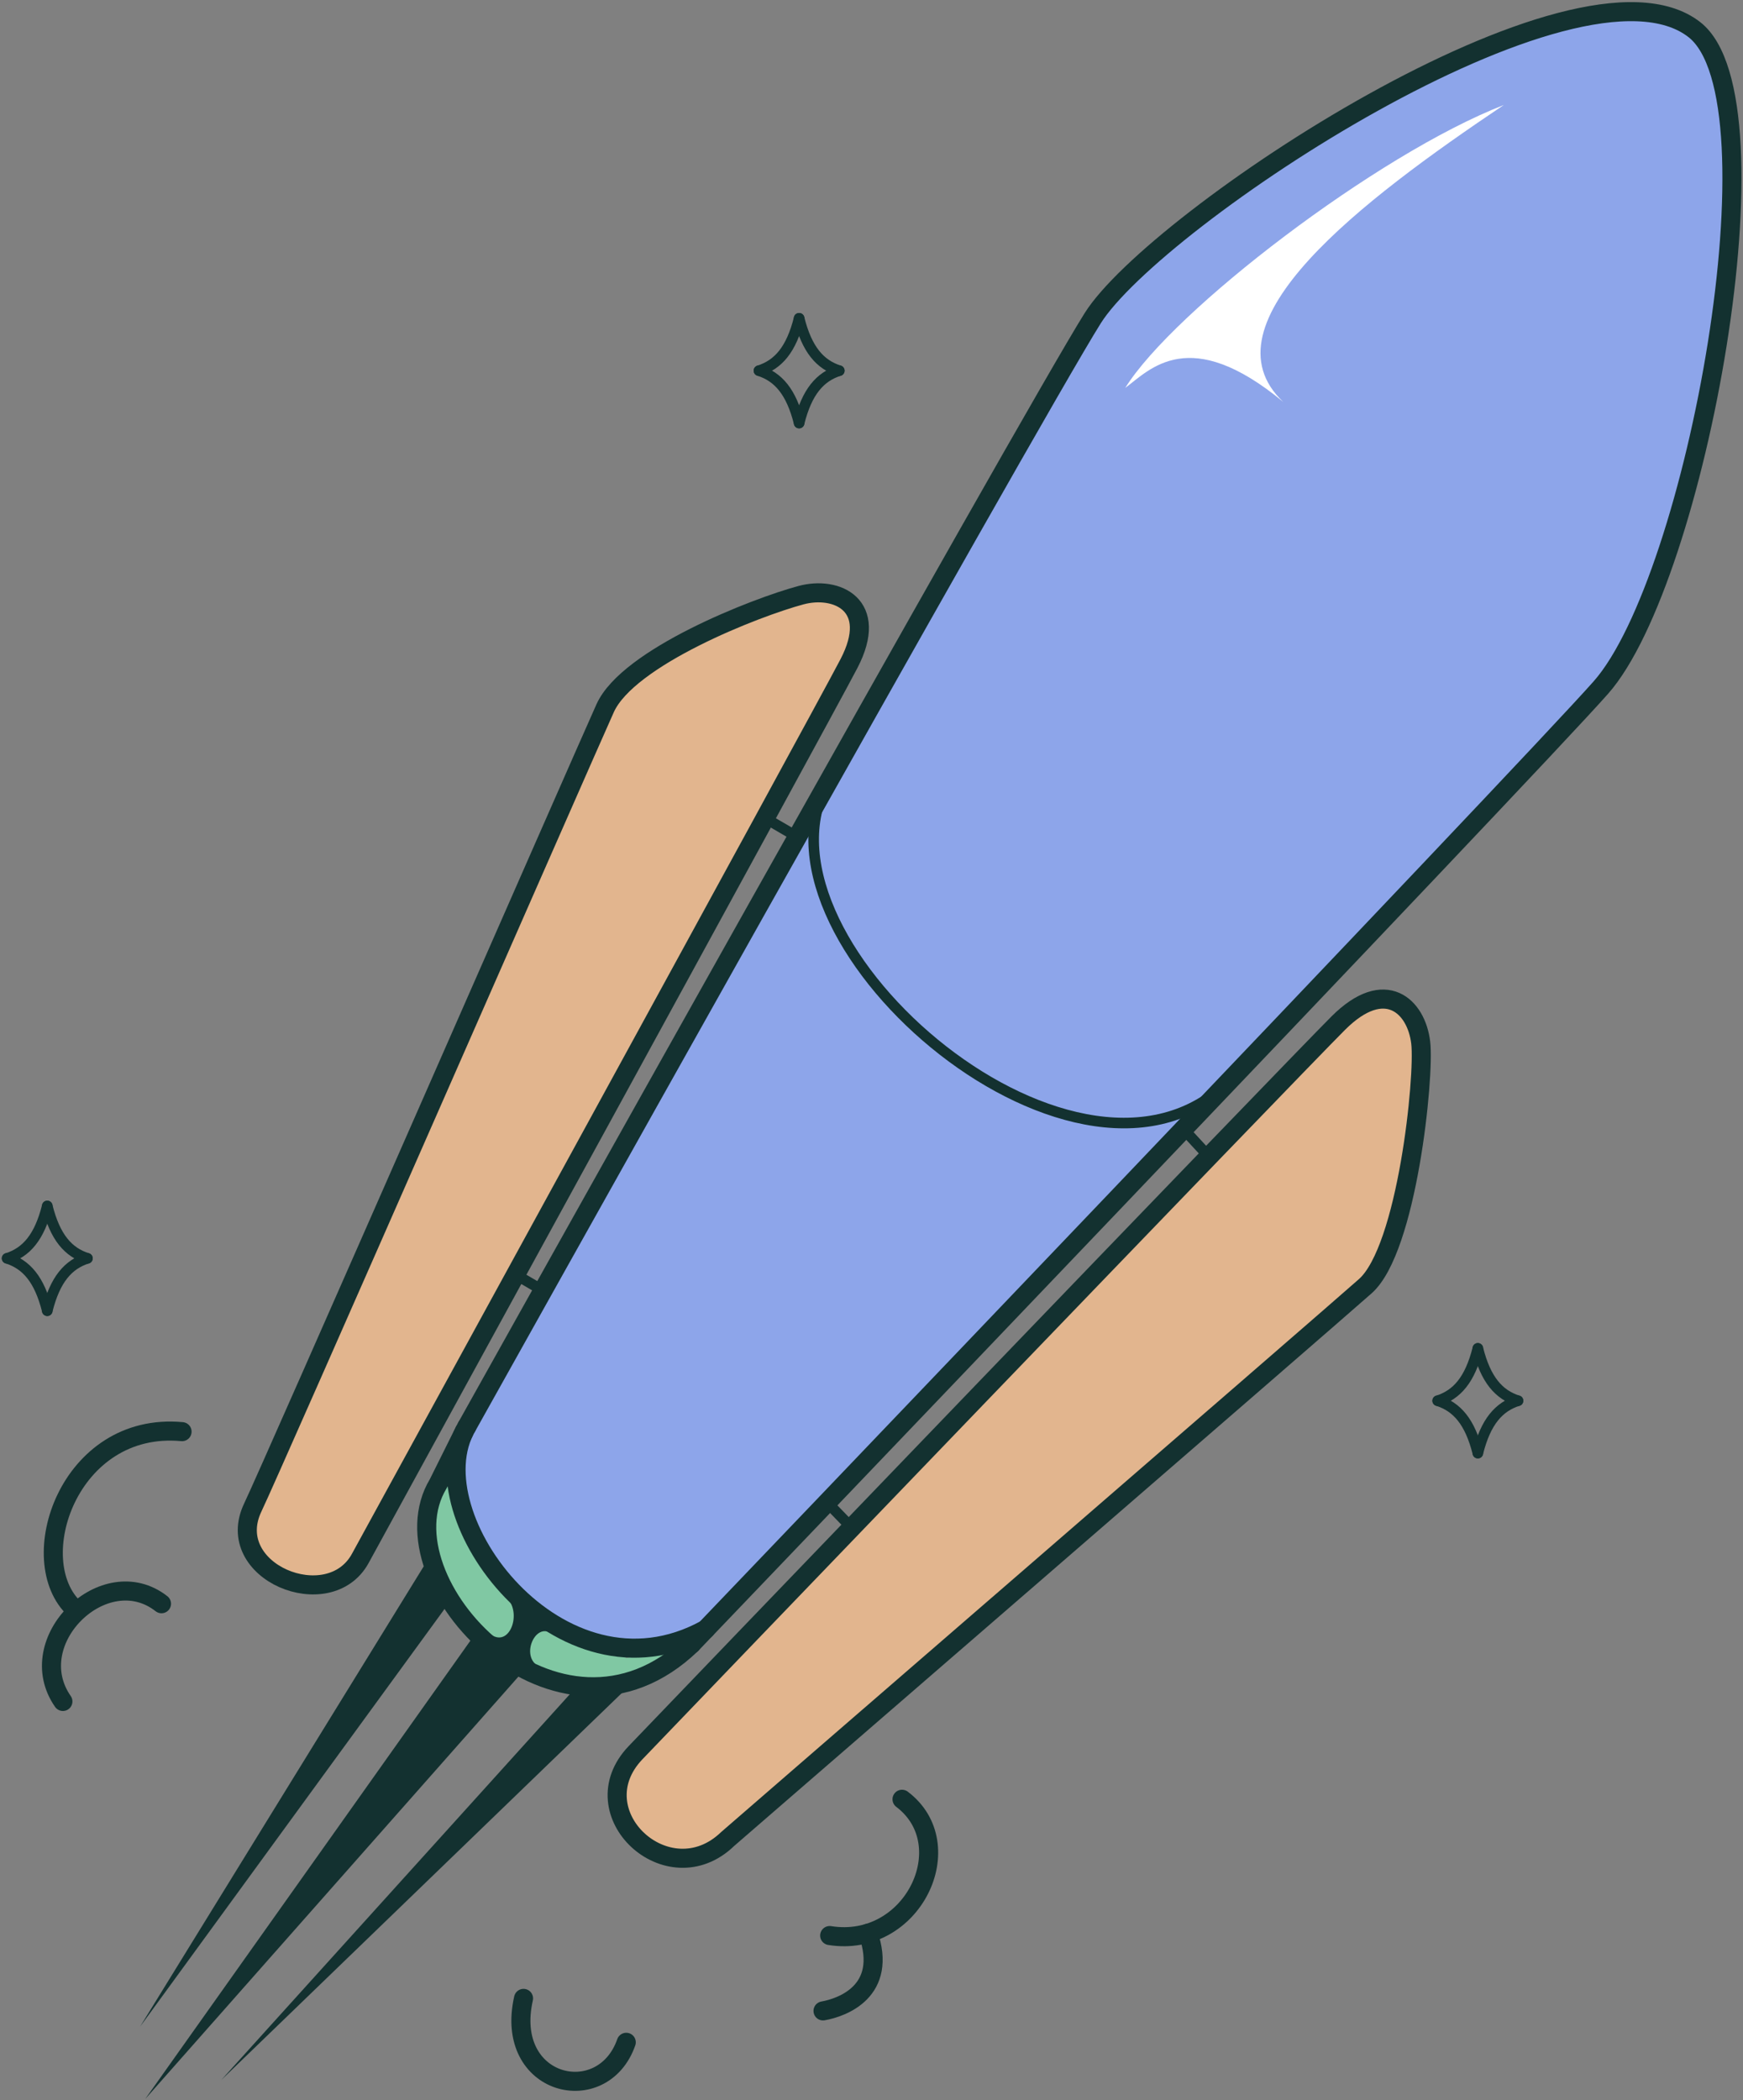 <?xml version="1.0" encoding="UTF-8"?> <svg xmlns="http://www.w3.org/2000/svg" width="410" height="494" viewBox="0 0 410 494" fill="none"><rect x="0" y="0" width="410" height="494" fill="#808080" stroke="none"/><path d="M160.826 387.268L147.364 389.988L128.242 380.831L112.567 364.788L105.841 347.32L101.113 357.773L104.696 372.376L114.431 385.549L127.748 396.002L141.37 397.272L152.321 393.939L160.826 387.268Z" fill="#80C8A3"></path><path d="M283.19 260.544L373.528 165.084L383.064 151.931L394.165 123.761L405.365 76.091L407.183 31.734L402.181 11.486L390.807 3.071L366.693 4.666L332.798 19.453L294.355 40.837L260.461 68.817L190.625 190.748C190.625 190.748 191.776 205.874 195.029 214.099C198.283 222.325 210.429 238.393 219.417 245.662C228.41 252.931 244.956 261.924 254.806 263.454C264.656 264.983 283.19 260.544 283.19 260.544Z" fill="#8DA5EA"></path><path d="M149.81 412.418L316.227 239.101C316.227 239.101 323.352 233.122 325.654 235.424C327.956 237.726 334.971 239.988 334.557 247.396C334.144 254.805 327.951 296.202 321.743 301.952C315.535 307.696 166.137 436.323 166.137 436.323C166.137 436.323 153.696 435.964 151.858 434.126C150.019 432.287 139.776 421.312 149.81 412.418Z" fill="#E2B58E"></path><path d="M84.762 367.478L201.89 152.703C201.89 152.703 202.318 140.238 193.599 139.022C184.885 137.806 167.602 148.174 167.602 148.174L144.534 161.721L58.127 359.432C58.127 359.432 62.347 369.745 65.815 371.882C69.282 374.015 84.757 367.478 84.757 367.478H84.762Z" fill="#E2B58E"></path><path d="M192.075 190.265C190.566 204.519 193.585 218.938 209.349 235.205C225.112 251.472 240.034 261.197 251.269 262.871C262.504 264.55 271.896 265.053 283.295 259.852C269.041 276.283 256.466 287.354 256.466 287.354L166.586 382.769C166.586 382.769 151.998 390.481 138.581 385.115C125.164 379.75 113.929 370.358 110.745 359.96C107.561 349.562 106.385 343.529 110.242 335.477C114.098 327.426 180.835 208.709 180.835 208.709L192.07 190.265H192.075Z" fill="#8DA5EA"></path><path d="M264.695 91.237C275.945 73.092 323.904 36.298 353.733 24.699C320.193 47.214 282.313 76.061 301.838 94.53C279.762 76.275 270.53 86.888 264.695 91.242V91.237Z" fill="white"></path><path d="M129.672 384.194C125.94 381.673 122.577 389.236 126.369 391.757C119.583 390.461 114.865 384.129 115.353 384.388C119.693 387.621 122.672 380.018 119.553 376.207C123.285 376.919 129.667 384.194 129.667 384.194H129.672Z" fill="#133130"></path><path d="M101.452 365.545L32.951 476.714L106.37 375.993L101.452 365.545Z" fill="#133130"></path><path d="M147.881 396.69L52.048 489.265L136.362 395.952L147.881 396.69Z" fill="#133130"></path><path d="M111.735 384.388L34.137 493.763L124.305 391.707L111.735 384.388Z" fill="#133130"></path><path d="M162.652 386.744C162.652 386.744 359.421 181.192 376.59 161.701C399.045 136.207 419.727 23.513 398.572 6.977C371.08 -14.516 271.669 51.544 257.021 74.87C242.373 98.197 109.801 335.601 109.801 335.601" stroke="#133130" stroke-width="4.484" stroke-linecap="round" stroke-linejoin="round"></path><path d="M109.796 335.602C97.62 356.482 131.738 402.04 166.006 383.242" stroke="#133130" stroke-width="4.484" stroke-linecap="round" stroke-linejoin="round"></path><path d="M162.653 386.744C131.444 416.787 89.254 371.907 103.07 349.033L109.233 336.652" stroke="#133130" stroke-width="4.484" stroke-linecap="round" stroke-linejoin="round"></path><path d="M42.825 336.757C16.15 334.266 5.244 367.189 17.62 378.518" stroke="#133130" stroke-width="4.484" stroke-linecap="round" stroke-linejoin="round"></path><path d="M37.987 377.233C24.66 366.79 4.87 385.952 14.795 400.221" stroke="#133130" stroke-width="4.484" stroke-linecap="round" stroke-linejoin="round"></path><path d="M195.162 455.285C214.707 458.414 226.331 433.911 212.181 423.229" stroke="#133130" stroke-width="4.484" stroke-linecap="round" stroke-linejoin="round"></path><path d="M204.2 454.737C208.978 468.424 198.032 472.23 193.598 473.012" stroke="#133130" stroke-width="4.484" stroke-linecap="round" stroke-linejoin="round"></path><path d="M147.313 480.396C141.778 496.229 118.456 490.813 123.149 470.067" stroke="#133130" stroke-width="4.484" stroke-linecap="round" stroke-linejoin="round"></path><path d="M187.974 74.87C186.125 82.264 183.046 85.751 178.527 87.191" stroke="#133130" stroke-width="2.491" stroke-linecap="round" stroke-linejoin="round"></path><path d="M187.974 99.513C186.125 92.119 183.046 88.631 178.527 87.191" stroke="#133130" stroke-width="2.491" stroke-linecap="round" stroke-linejoin="round"></path><path d="M187.973 74.87C189.821 82.264 192.9 85.751 197.419 87.191" stroke="#133130" stroke-width="2.491" stroke-linecap="round" stroke-linejoin="round"></path><path d="M187.973 99.513C189.821 92.119 192.9 88.631 197.419 87.191" stroke="#133130" stroke-width="2.491" stroke-linecap="round" stroke-linejoin="round"></path><path d="M11.118 283.672C9.27 291.066 6.191 294.553 1.672 295.993" stroke="#133130" stroke-width="2.491" stroke-linecap="round" stroke-linejoin="round"></path><path d="M11.118 308.308C9.27 300.915 6.191 297.427 1.672 295.987" stroke="#133130" stroke-width="2.491" stroke-linecap="round" stroke-linejoin="round"></path><path d="M11.118 283.672C12.967 291.066 16.046 294.553 20.564 295.993" stroke="#133130" stroke-width="2.491" stroke-linecap="round" stroke-linejoin="round"></path><path d="M11.118 308.308C12.967 300.915 16.046 297.427 20.564 295.987" stroke="#133130" stroke-width="2.491" stroke-linecap="round" stroke-linejoin="round"></path><path d="M347.63 317.167C345.782 324.561 342.702 328.048 338.184 329.488" stroke="#133130" stroke-width="2.491" stroke-linecap="round" stroke-linejoin="round"></path><path d="M347.63 341.805C345.782 334.411 342.702 330.923 338.184 329.483" stroke="#133130" stroke-width="2.491" stroke-linecap="round" stroke-linejoin="round"></path><path d="M347.629 317.167C349.477 324.561 352.556 328.048 357.075 329.488" stroke="#133130" stroke-width="2.491" stroke-linecap="round" stroke-linejoin="round"></path><path d="M347.629 341.805C349.477 334.411 352.556 330.923 357.075 329.483" stroke="#133130" stroke-width="2.491" stroke-linecap="round" stroke-linejoin="round"></path><path d="M59.496 354.514C63.412 346.433 136.935 178.611 142.341 166.599C147.747 154.587 177.715 142.868 188.432 139.994C196.797 137.747 206.901 142.285 199.692 156.101C192.483 169.917 88.737 359.257 84.756 366.561C77.408 380.038 52.138 369.695 59.501 354.514H59.496Z" stroke="#133130" stroke-width="4.484" stroke-linecap="round" stroke-linejoin="round"></path><path d="M171.154 432.586C171.697 432.062 312.147 310.55 321.165 302.534C331.01 293.78 335.125 253.299 334.193 245.288C333.192 236.684 325.838 229.639 314.812 240.649C303.786 251.66 155.246 406.249 149.501 412.273C135.989 426.438 157.149 446.078 171.154 432.586Z" stroke="#133130" stroke-width="4.484" stroke-linecap="round" stroke-linejoin="round"></path><path d="M278.391 265.581L284.359 272.043" stroke="#133130" stroke-width="2.491" stroke-linecap="round" stroke-linejoin="round"></path><path d="M194.561 353.388L200.275 359.287" stroke="#133130" stroke-width="2.491" stroke-linecap="round" stroke-linejoin="round"></path><path d="M187.659 196.911L180.205 192.576" stroke="#133130" stroke-width="2.491" stroke-linecap="round" stroke-linejoin="round"></path><path d="M127.713 303.556L121.336 299.839" stroke="#133130" stroke-width="2.491" stroke-linecap="round" stroke-linejoin="round"></path><path d="M194.37 184.714C175.009 222.325 255.079 290.567 289.94 253.454" stroke="#133130" stroke-width="2.491" stroke-linecap="round" stroke-linejoin="round"></path></svg> 